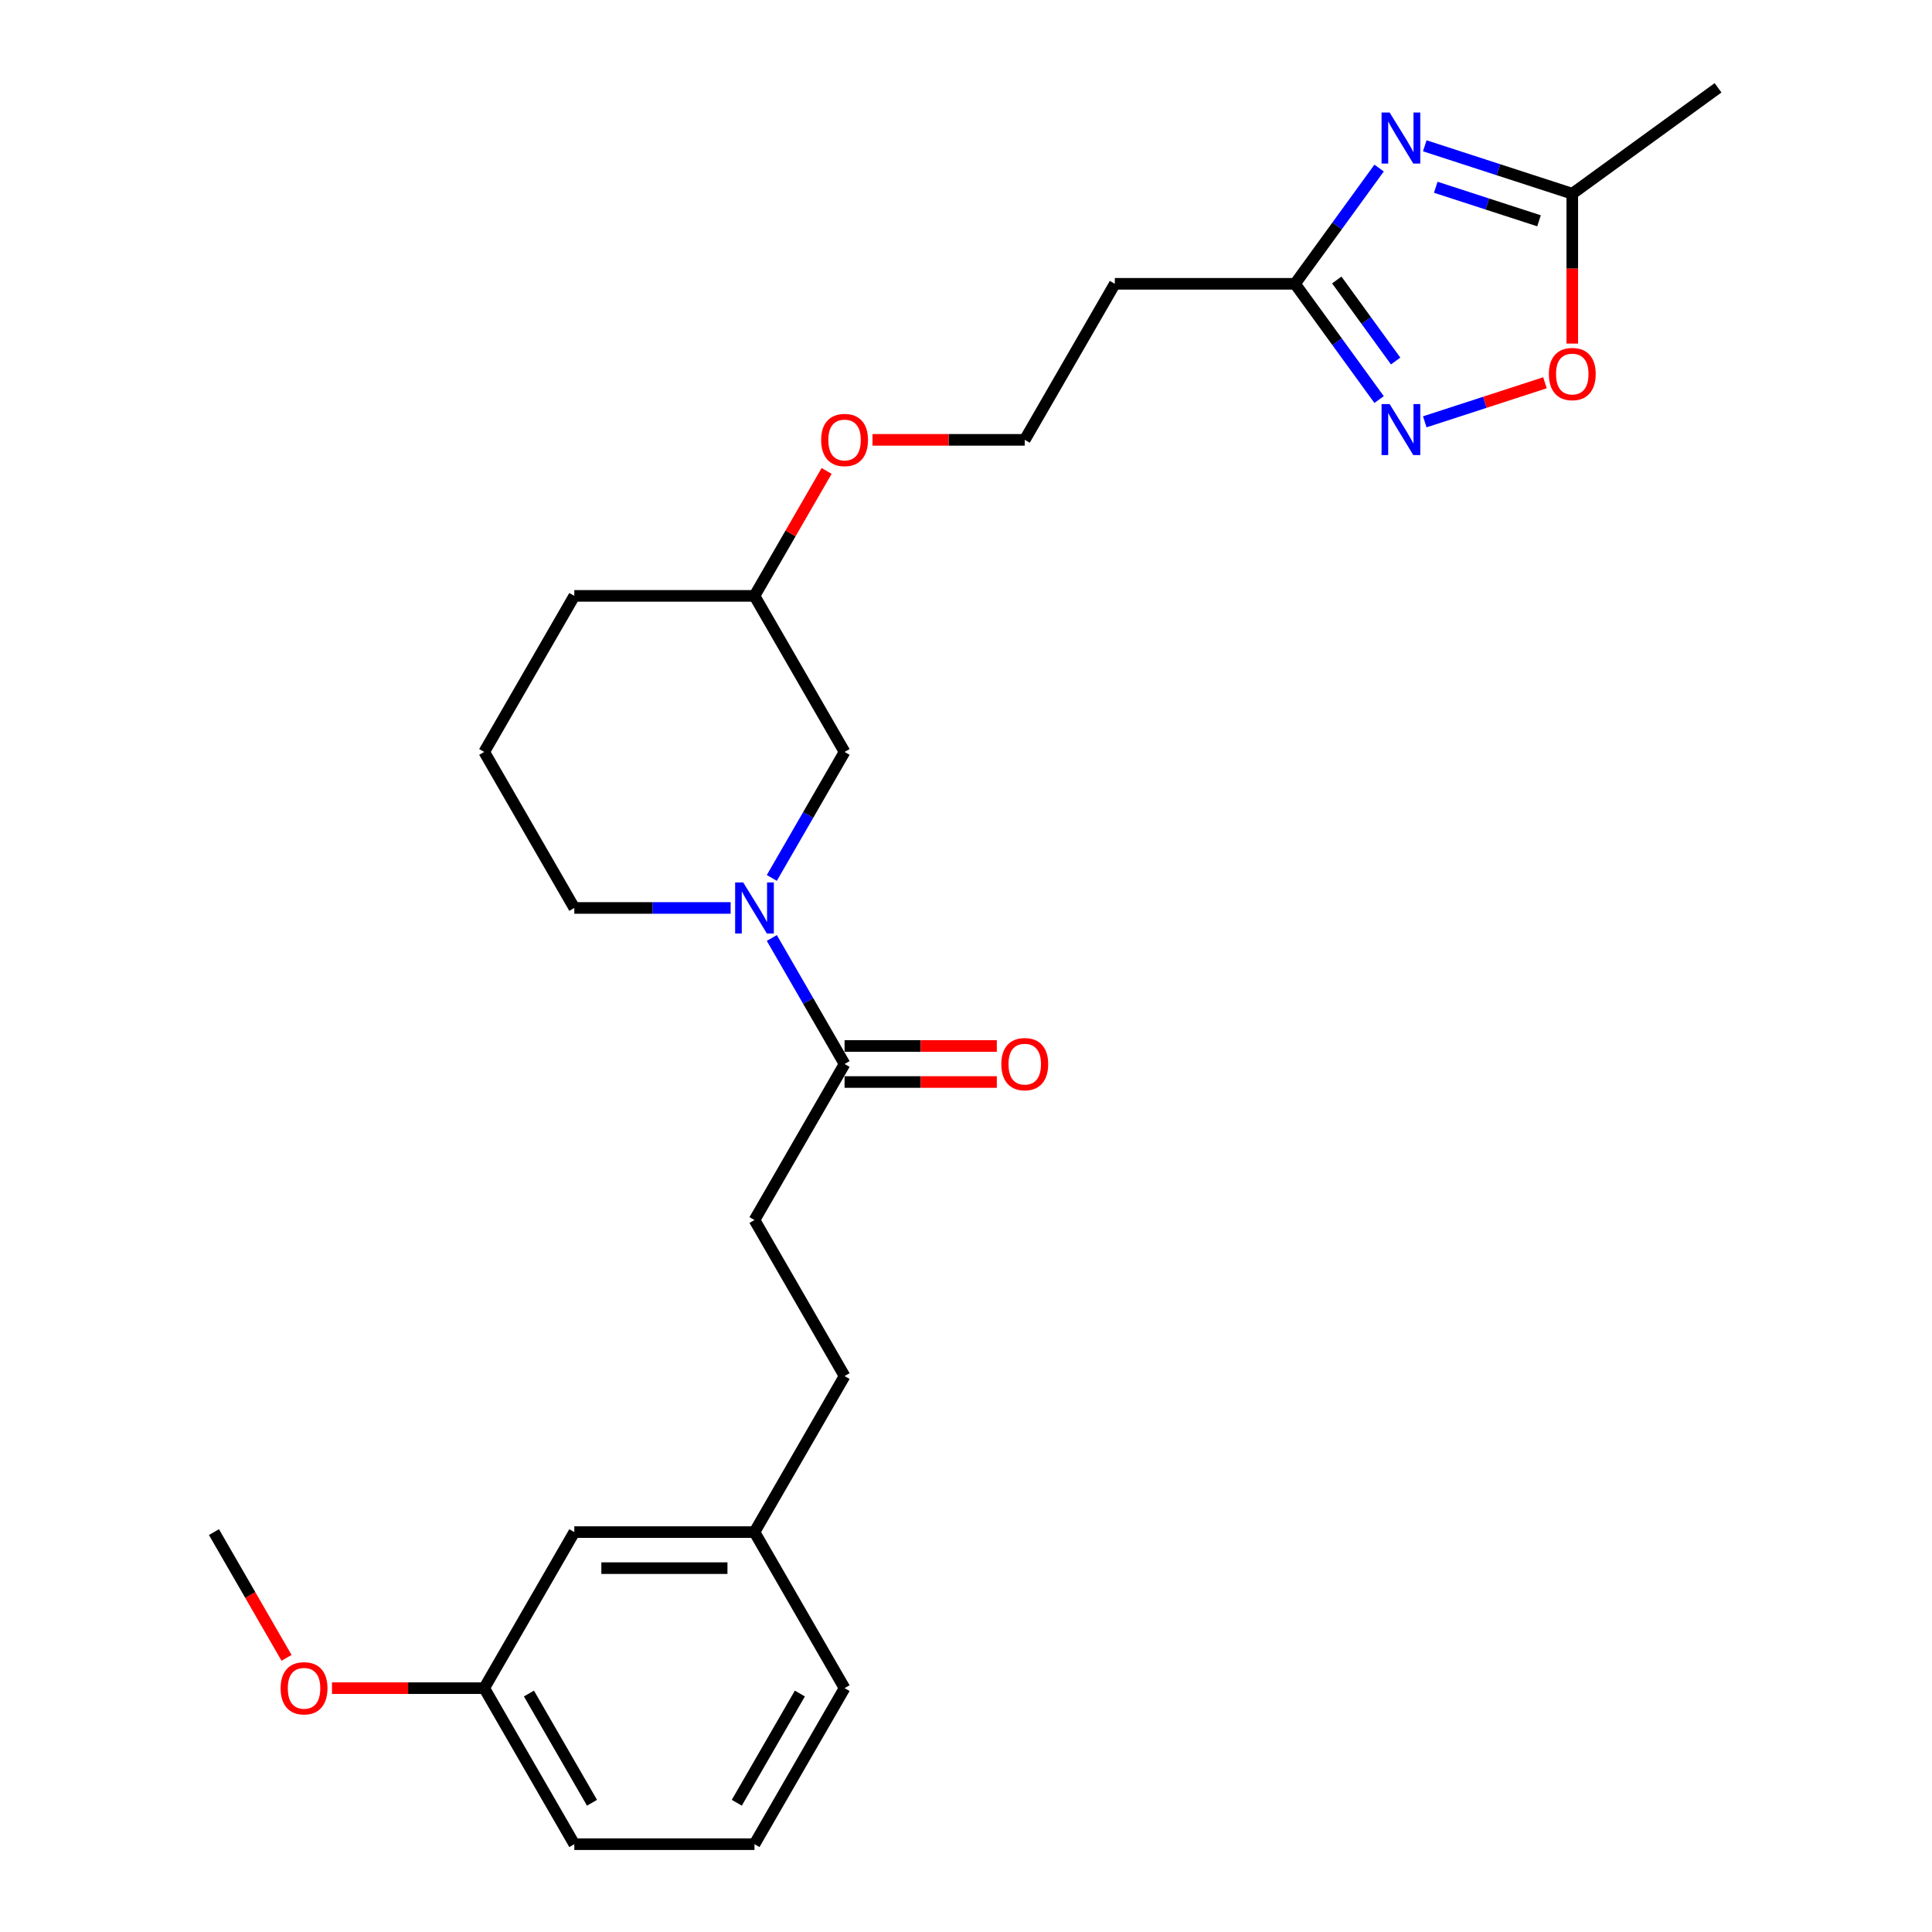 <?xml version='1.0' encoding='iso-8859-1'?>
<svg version='1.1' baseProfile='full'
              xmlns='http://www.w3.org/2000/svg'
                      xmlns:rdkit='http://www.rdkit.org/xml'
                      xmlns:xlink='http://www.w3.org/1999/xlink'
                  xml:space='preserve'
width='1000px' height='1000px' viewBox='0 0 1000 1000'>
<!-- END OF HEADER -->
<rect style='opacity:1.0;fill:#FFFFFF;stroke:none' width='1000' height='1000' x='0' y='0'> </rect>
<path class='bond-2' d='M 713.825,86.989 L 692.061,116.945' style='fill:none;fill-rule:evenodd;stroke:#0000FF;stroke-width:6px;stroke-linecap:butt;stroke-linejoin:miter;stroke-opacity:1' />
<path class='bond-2' d='M 692.061,116.945 L 670.297,146.9' style='fill:none;fill-rule:evenodd;stroke:#000000;stroke-width:6px;stroke-linecap:butt;stroke-linejoin:miter;stroke-opacity:1' />
<path class='bond-4' d='M 737.461,75.464 L 775.634,87.867' style='fill:none;fill-rule:evenodd;stroke:#0000FF;stroke-width:6px;stroke-linecap:butt;stroke-linejoin:miter;stroke-opacity:1' />
<path class='bond-4' d='M 775.634,87.867 L 813.808,100.271' style='fill:none;fill-rule:evenodd;stroke:#000000;stroke-width:6px;stroke-linecap:butt;stroke-linejoin:miter;stroke-opacity:1' />
<path class='bond-4' d='M 743.149,96.924 L 769.871,105.606' style='fill:none;fill-rule:evenodd;stroke:#0000FF;stroke-width:6px;stroke-linecap:butt;stroke-linejoin:miter;stroke-opacity:1' />
<path class='bond-4' d='M 769.871,105.606 L 796.592,114.289' style='fill:none;fill-rule:evenodd;stroke:#000000;stroke-width:6px;stroke-linecap:butt;stroke-linejoin:miter;stroke-opacity:1' />
<path class='bond-0' d='M 399.491,454.421 L 418.321,421.808' style='fill:none;fill-rule:evenodd;stroke:#0000FF;stroke-width:6px;stroke-linecap:butt;stroke-linejoin:miter;stroke-opacity:1' />
<path class='bond-0' d='M 418.321,421.808 L 437.15,389.194' style='fill:none;fill-rule:evenodd;stroke:#000000;stroke-width:6px;stroke-linecap:butt;stroke-linejoin:miter;stroke-opacity:1' />
<path class='bond-3' d='M 399.491,485.495 L 418.321,518.109' style='fill:none;fill-rule:evenodd;stroke:#0000FF;stroke-width:6px;stroke-linecap:butt;stroke-linejoin:miter;stroke-opacity:1' />
<path class='bond-3' d='M 418.321,518.109 L 437.15,550.723' style='fill:none;fill-rule:evenodd;stroke:#000000;stroke-width:6px;stroke-linecap:butt;stroke-linejoin:miter;stroke-opacity:1' />
<path class='bond-27' d='M 378.173,469.958 L 337.718,469.958' style='fill:none;fill-rule:evenodd;stroke:#0000FF;stroke-width:6px;stroke-linecap:butt;stroke-linejoin:miter;stroke-opacity:1' />
<path class='bond-27' d='M 337.718,469.958 L 297.262,469.958' style='fill:none;fill-rule:evenodd;stroke:#000000;stroke-width:6px;stroke-linecap:butt;stroke-linejoin:miter;stroke-opacity:1' />
<path class='bond-1' d='M 713.825,206.811 L 692.061,176.856' style='fill:none;fill-rule:evenodd;stroke:#0000FF;stroke-width:6px;stroke-linecap:butt;stroke-linejoin:miter;stroke-opacity:1' />
<path class='bond-1' d='M 692.061,176.856 L 670.297,146.9' style='fill:none;fill-rule:evenodd;stroke:#000000;stroke-width:6px;stroke-linecap:butt;stroke-linejoin:miter;stroke-opacity:1' />
<path class='bond-1' d='M 722.386,186.861 L 707.151,165.892' style='fill:none;fill-rule:evenodd;stroke:#0000FF;stroke-width:6px;stroke-linecap:butt;stroke-linejoin:miter;stroke-opacity:1' />
<path class='bond-1' d='M 707.151,165.892 L 691.916,144.924' style='fill:none;fill-rule:evenodd;stroke:#000000;stroke-width:6px;stroke-linecap:butt;stroke-linejoin:miter;stroke-opacity:1' />
<path class='bond-26' d='M 737.461,218.336 L 768.569,208.229' style='fill:none;fill-rule:evenodd;stroke:#0000FF;stroke-width:6px;stroke-linecap:butt;stroke-linejoin:miter;stroke-opacity:1' />
<path class='bond-26' d='M 768.569,208.229 L 799.677,198.121' style='fill:none;fill-rule:evenodd;stroke:#FF0000;stroke-width:6px;stroke-linecap:butt;stroke-linejoin:miter;stroke-opacity:1' />
<path class='bond-7' d='M 670.297,146.9 L 577.038,146.9' style='fill:none;fill-rule:evenodd;stroke:#000000;stroke-width:6px;stroke-linecap:butt;stroke-linejoin:miter;stroke-opacity:1' />
<path class='bond-8' d='M 437.15,560.049 L 476.552,560.049' style='fill:none;fill-rule:evenodd;stroke:#000000;stroke-width:6px;stroke-linecap:butt;stroke-linejoin:miter;stroke-opacity:1' />
<path class='bond-8' d='M 476.552,560.049 L 515.954,560.049' style='fill:none;fill-rule:evenodd;stroke:#FF0000;stroke-width:6px;stroke-linecap:butt;stroke-linejoin:miter;stroke-opacity:1' />
<path class='bond-8' d='M 437.15,541.397 L 476.552,541.397' style='fill:none;fill-rule:evenodd;stroke:#000000;stroke-width:6px;stroke-linecap:butt;stroke-linejoin:miter;stroke-opacity:1' />
<path class='bond-8' d='M 476.552,541.397 L 515.954,541.397' style='fill:none;fill-rule:evenodd;stroke:#FF0000;stroke-width:6px;stroke-linecap:butt;stroke-linejoin:miter;stroke-opacity:1' />
<path class='bond-9' d='M 437.15,550.723 L 390.521,631.487' style='fill:none;fill-rule:evenodd;stroke:#000000;stroke-width:6px;stroke-linecap:butt;stroke-linejoin:miter;stroke-opacity:1' />
<path class='bond-5' d='M 813.808,100.271 L 813.808,139.057' style='fill:none;fill-rule:evenodd;stroke:#000000;stroke-width:6px;stroke-linecap:butt;stroke-linejoin:miter;stroke-opacity:1' />
<path class='bond-5' d='M 813.808,139.057 L 813.808,177.843' style='fill:none;fill-rule:evenodd;stroke:#FF0000;stroke-width:6px;stroke-linecap:butt;stroke-linejoin:miter;stroke-opacity:1' />
<path class='bond-19' d='M 813.808,100.271 L 889.256,45.455' style='fill:none;fill-rule:evenodd;stroke:#000000;stroke-width:6px;stroke-linecap:butt;stroke-linejoin:miter;stroke-opacity:1' />
<path class='bond-6' d='M 437.15,389.194 L 390.521,308.429' style='fill:none;fill-rule:evenodd;stroke:#000000;stroke-width:6px;stroke-linecap:butt;stroke-linejoin:miter;stroke-opacity:1' />
<path class='bond-12' d='M 577.038,146.9 L 530.409,227.665' style='fill:none;fill-rule:evenodd;stroke:#000000;stroke-width:6px;stroke-linecap:butt;stroke-linejoin:miter;stroke-opacity:1' />
<path class='bond-13' d='M 390.521,631.487 L 437.15,712.252' style='fill:none;fill-rule:evenodd;stroke:#000000;stroke-width:6px;stroke-linecap:butt;stroke-linejoin:miter;stroke-opacity:1' />
<path class='bond-10' d='M 297.262,793.016 L 390.521,793.016' style='fill:none;fill-rule:evenodd;stroke:#000000;stroke-width:6px;stroke-linecap:butt;stroke-linejoin:miter;stroke-opacity:1' />
<path class='bond-10' d='M 311.251,811.668 L 376.532,811.668' style='fill:none;fill-rule:evenodd;stroke:#000000;stroke-width:6px;stroke-linecap:butt;stroke-linejoin:miter;stroke-opacity:1' />
<path class='bond-15' d='M 297.262,793.016 L 250.632,873.781' style='fill:none;fill-rule:evenodd;stroke:#000000;stroke-width:6px;stroke-linecap:butt;stroke-linejoin:miter;stroke-opacity:1' />
<path class='bond-11' d='M 297.262,469.958 L 250.632,389.194' style='fill:none;fill-rule:evenodd;stroke:#000000;stroke-width:6px;stroke-linecap:butt;stroke-linejoin:miter;stroke-opacity:1' />
<path class='bond-17' d='M 530.409,227.665 L 491.007,227.665' style='fill:none;fill-rule:evenodd;stroke:#000000;stroke-width:6px;stroke-linecap:butt;stroke-linejoin:miter;stroke-opacity:1' />
<path class='bond-17' d='M 491.007,227.665 L 451.605,227.665' style='fill:none;fill-rule:evenodd;stroke:#FF0000;stroke-width:6px;stroke-linecap:butt;stroke-linejoin:miter;stroke-opacity:1' />
<path class='bond-14' d='M 437.15,712.252 L 390.521,793.016' style='fill:none;fill-rule:evenodd;stroke:#000000;stroke-width:6px;stroke-linecap:butt;stroke-linejoin:miter;stroke-opacity:1' />
<path class='bond-22' d='M 390.521,793.016 L 437.15,873.781' style='fill:none;fill-rule:evenodd;stroke:#000000;stroke-width:6px;stroke-linecap:butt;stroke-linejoin:miter;stroke-opacity:1' />
<path class='bond-18' d='M 250.632,873.781 L 211.231,873.781' style='fill:none;fill-rule:evenodd;stroke:#000000;stroke-width:6px;stroke-linecap:butt;stroke-linejoin:miter;stroke-opacity:1' />
<path class='bond-18' d='M 211.231,873.781 L 171.829,873.781' style='fill:none;fill-rule:evenodd;stroke:#FF0000;stroke-width:6px;stroke-linecap:butt;stroke-linejoin:miter;stroke-opacity:1' />
<path class='bond-28' d='M 250.632,873.781 L 297.262,954.545' style='fill:none;fill-rule:evenodd;stroke:#000000;stroke-width:6px;stroke-linecap:butt;stroke-linejoin:miter;stroke-opacity:1' />
<path class='bond-28' d='M 273.78,876.57 L 306.42,933.105' style='fill:none;fill-rule:evenodd;stroke:#000000;stroke-width:6px;stroke-linecap:butt;stroke-linejoin:miter;stroke-opacity:1' />
<path class='bond-16' d='M 390.521,308.429 L 409.189,276.095' style='fill:none;fill-rule:evenodd;stroke:#000000;stroke-width:6px;stroke-linecap:butt;stroke-linejoin:miter;stroke-opacity:1' />
<path class='bond-16' d='M 409.189,276.095 L 427.857,243.761' style='fill:none;fill-rule:evenodd;stroke:#FF0000;stroke-width:6px;stroke-linecap:butt;stroke-linejoin:miter;stroke-opacity:1' />
<path class='bond-24' d='M 390.521,308.429 L 297.262,308.429' style='fill:none;fill-rule:evenodd;stroke:#000000;stroke-width:6px;stroke-linecap:butt;stroke-linejoin:miter;stroke-opacity:1' />
<path class='bond-25' d='M 148.317,858.095 L 129.531,825.556' style='fill:none;fill-rule:evenodd;stroke:#FF0000;stroke-width:6px;stroke-linecap:butt;stroke-linejoin:miter;stroke-opacity:1' />
<path class='bond-25' d='M 129.531,825.556 L 110.744,793.016' style='fill:none;fill-rule:evenodd;stroke:#000000;stroke-width:6px;stroke-linecap:butt;stroke-linejoin:miter;stroke-opacity:1' />
<path class='bond-20' d='M 250.632,389.194 L 297.262,308.429' style='fill:none;fill-rule:evenodd;stroke:#000000;stroke-width:6px;stroke-linecap:butt;stroke-linejoin:miter;stroke-opacity:1' />
<path class='bond-21' d='M 390.521,954.545 L 437.15,873.781' style='fill:none;fill-rule:evenodd;stroke:#000000;stroke-width:6px;stroke-linecap:butt;stroke-linejoin:miter;stroke-opacity:1' />
<path class='bond-21' d='M 381.362,933.105 L 414.003,876.57' style='fill:none;fill-rule:evenodd;stroke:#000000;stroke-width:6px;stroke-linecap:butt;stroke-linejoin:miter;stroke-opacity:1' />
<path class='bond-23' d='M 390.521,954.545 L 297.262,954.545' style='fill:none;fill-rule:evenodd;stroke:#000000;stroke-width:6px;stroke-linecap:butt;stroke-linejoin:miter;stroke-opacity:1' />
<path  class='atom-0' d='M 719.275 58.247
L 727.93 72.236
Q 728.788 73.616, 730.168 76.115
Q 731.548 78.614, 731.623 78.764
L 731.623 58.247
L 735.129 58.247
L 735.129 84.658
L 731.511 84.658
L 722.222 69.363
Q 721.141 67.573, 719.984 65.521
Q 718.865 63.469, 718.529 62.835
L 718.529 84.658
L 715.097 84.658
L 715.097 58.247
L 719.275 58.247
' fill='#0000FF'/>
<path  class='atom-1' d='M 384.683 456.753
L 393.337 470.742
Q 394.195 472.122, 395.575 474.621
Q 396.956 477.121, 397.03 477.27
L 397.03 456.753
L 400.537 456.753
L 400.537 483.164
L 396.918 483.164
L 387.63 467.869
Q 386.548 466.079, 385.391 464.027
Q 384.272 461.975, 383.937 461.341
L 383.937 483.164
L 380.505 483.164
L 380.505 456.753
L 384.683 456.753
' fill='#0000FF'/>
<path  class='atom-2' d='M 719.275 209.143
L 727.93 223.132
Q 728.788 224.512, 730.168 227.011
Q 731.548 229.51, 731.623 229.66
L 731.623 209.143
L 735.129 209.143
L 735.129 235.554
L 731.511 235.554
L 722.222 220.259
Q 721.141 218.469, 719.984 216.417
Q 718.865 214.365, 718.529 213.731
L 718.529 235.554
L 715.097 235.554
L 715.097 209.143
L 719.275 209.143
' fill='#0000FF'/>
<path  class='atom-6' d='M 801.684 193.604
Q 801.684 187.263, 804.818 183.719
Q 807.951 180.175, 813.808 180.175
Q 819.665 180.175, 822.798 183.719
Q 825.932 187.263, 825.932 193.604
Q 825.932 200.02, 822.761 203.676
Q 819.59 207.295, 813.808 207.295
Q 807.988 207.295, 804.818 203.676
Q 801.684 200.058, 801.684 193.604
M 813.808 204.31
Q 817.837 204.31, 820 201.624
Q 822.201 198.901, 822.201 193.604
Q 822.201 188.419, 820 185.808
Q 817.837 183.159, 813.808 183.159
Q 809.779 183.159, 807.578 185.77
Q 805.415 188.382, 805.415 193.604
Q 805.415 198.939, 807.578 201.624
Q 809.779 204.31, 813.808 204.31
' fill='#FF0000'/>
<path  class='atom-9' d='M 518.285 550.797
Q 518.285 544.456, 521.419 540.912
Q 524.552 537.368, 530.409 537.368
Q 536.266 537.368, 539.399 540.912
Q 542.533 544.456, 542.533 550.797
Q 542.533 557.214, 539.362 560.869
Q 536.191 564.488, 530.409 564.488
Q 524.59 564.488, 521.419 560.869
Q 518.285 557.251, 518.285 550.797
M 530.409 561.504
Q 534.438 561.504, 536.601 558.818
Q 538.802 556.095, 538.802 550.797
Q 538.802 545.612, 536.601 543.001
Q 534.438 540.352, 530.409 540.352
Q 526.38 540.352, 524.179 542.964
Q 522.016 545.575, 522.016 550.797
Q 522.016 556.132, 524.179 558.818
Q 526.38 561.504, 530.409 561.504
' fill='#FF0000'/>
<path  class='atom-18' d='M 425.026 227.739
Q 425.026 221.398, 428.16 217.854
Q 431.293 214.31, 437.15 214.31
Q 443.007 214.31, 446.14 217.854
Q 449.274 221.398, 449.274 227.739
Q 449.274 234.155, 446.103 237.811
Q 442.932 241.43, 437.15 241.43
Q 431.331 241.43, 428.16 237.811
Q 425.026 234.193, 425.026 227.739
M 437.15 238.445
Q 441.179 238.445, 443.343 235.76
Q 445.543 233.036, 445.543 227.739
Q 445.543 222.554, 443.343 219.943
Q 441.179 217.294, 437.15 217.294
Q 433.121 217.294, 430.92 219.906
Q 428.757 222.517, 428.757 227.739
Q 428.757 233.074, 430.92 235.76
Q 433.121 238.445, 437.15 238.445
' fill='#FF0000'/>
<path  class='atom-19' d='M 145.25 873.856
Q 145.25 867.514, 148.383 863.97
Q 151.517 860.426, 157.374 860.426
Q 163.23 860.426, 166.364 863.97
Q 169.497 867.514, 169.497 873.856
Q 169.497 880.272, 166.326 883.927
Q 163.156 887.546, 157.374 887.546
Q 151.554 887.546, 148.383 883.927
Q 145.25 880.309, 145.25 873.856
M 157.374 884.562
Q 161.402 884.562, 163.566 881.876
Q 165.767 879.153, 165.767 873.856
Q 165.767 868.67, 163.566 866.059
Q 161.402 863.411, 157.374 863.411
Q 153.345 863.411, 151.144 866.022
Q 148.98 868.633, 148.98 873.856
Q 148.98 879.19, 151.144 881.876
Q 153.345 884.562, 157.374 884.562
' fill='#FF0000'/>
</svg>

